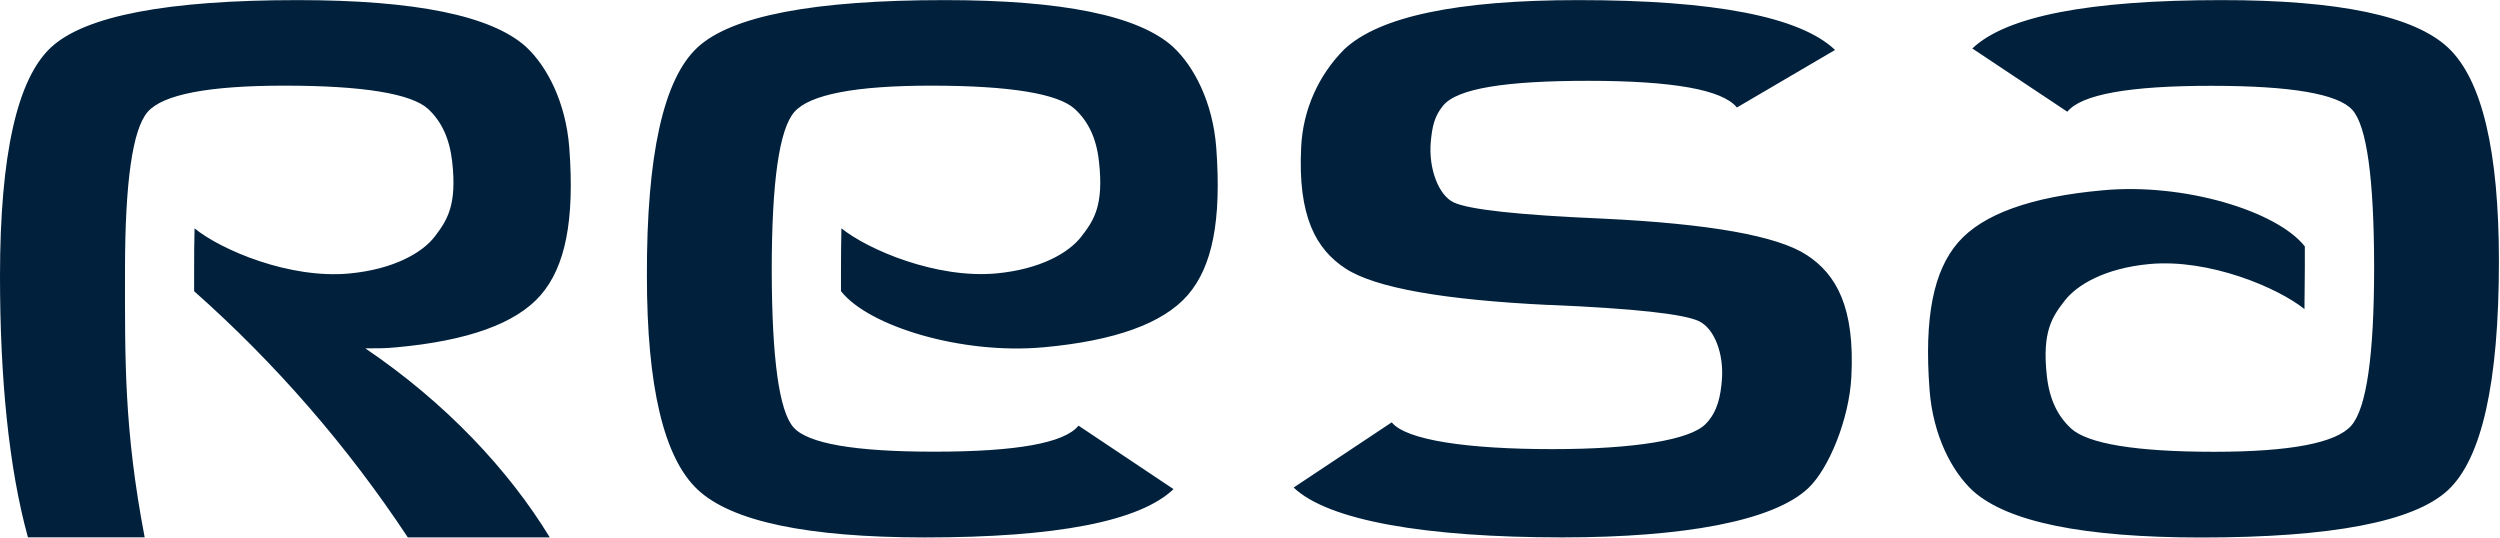 <svg width="460" height="99" viewBox="0 0 460 99" fill="none" xmlns="http://www.w3.org/2000/svg">
<g clip-path="url(#clip0_7613_4128)">
<path d="M191.95 63.91C205.15 62.71 214.013 59.506 218.54 54.3C223.05 49.1 224.79 40.62 223.79 27.17C223.16 18.81 219.69 12.17 215.79 8.58C209.44 2.86 195.42 0.02 173.8 0.02C149.8 0.02 134.657 2.913 128.37 8.7C122.083 14.486 118.97 28.51 119.03 50.77C119.03 71.136 122.143 84.243 128.37 90.09C134.597 95.936 148.513 98.87 170.12 98.89C194.44 98.89 209.71 95.926 215.93 90L198.45 78.32C195.87 81.52 187.04 83.11 171.89 83.11C157.263 83.11 148.633 81.616 146 78.63C143.367 75.643 142.033 66.02 142 49.76C142 33.51 143.37 23.76 146.18 20.58C148.99 17.4 157.35 15.76 171.31 15.76C185.96 15.76 194.72 17.26 197.75 20.04C200.22 22.3 201.75 25.41 202.21 29.73C203.14 37.89 201.21 40.62 198.96 43.54C196.71 46.46 191.53 49.54 183.31 50.31C172.31 51.31 159.73 45.97 154.82 42.01C154.77 44.01 154.74 47.53 154.74 49.76V53.57C159.83 60.06 176.98 65.25 191.89 63.91M386.87 35.02C373.677 36.206 364.817 39.403 360.29 44.61C355.78 49.83 354.02 58.31 355.04 71.76C355.67 80.1 359.14 86.76 363.04 90.34C369.4 96.04 383.383 98.893 404.99 98.9C428.99 98.9 444.123 96.006 450.39 90.22C456.657 84.433 459.793 70.4 459.8 48.12C459.8 27.76 456.69 14.65 450.47 8.79C444.25 2.93 430.323 0.006 408.69 0.02C384.39 0.02 369.13 2.986 362.91 8.92L380.39 20.56C382.95 17.373 391.797 15.783 406.93 15.79C421.557 15.79 430.193 17.27 432.84 20.23C435.487 23.19 436.82 32.823 436.84 49.13C436.84 65.37 435.443 75.093 432.65 78.3C429.857 81.506 421.47 83.116 407.49 83.13C392.87 83.13 384.12 81.62 381.09 78.85C378.61 76.57 377.09 73.48 376.62 69.16C375.71 60.99 377.62 58.28 379.89 55.34C382.16 52.4 387.32 49.34 395.53 48.58C406.53 47.58 419.12 52.93 424.02 56.87C424.02 54.87 424.09 51.36 424.09 49.13V45.34C418.93 38.8 401.8 33.61 386.87 35.02ZM285.08 56.1C300.66 56.766 309.837 57.766 312.61 59.1C315.38 60.4 317.25 64.99 316.82 70.03C316.6 72.62 316.11 75.75 313.82 78.03C310.97 80.94 300.73 82.64 285.66 82.64C270.04 82.64 258.71 80.99 256.08 77.71L238.03 89.71C244.44 95.81 262.38 98.88 287.46 98.88C309.76 98.88 326.31 95.88 332.72 89.82C336.48 86.28 340.24 77.18 340.65 69.36C341.32 56.52 337.88 50.48 332.45 46.93C327.02 43.38 314.52 41.17 294.97 40.23C279.41 39.563 270.24 38.563 267.46 37.23C264.73 35.95 262.8 31.02 263.27 26.02C263.53 23.24 263.96 21.35 265.51 19.46C268.09 16.25 277.14 14.87 292.22 14.87C307.827 14.87 316.95 16.506 319.59 19.78L337.65 9.19C331.23 3.076 315.48 0.02 290.4 0.02C268.107 0.02 253.75 3.043 247.33 9.09C242.573 13.867 239.755 20.236 239.42 26.97C238.75 39.85 242.18 45.89 247.6 49.42C253.02 52.95 265.54 55.18 285.08 56.12M67.29 64.1C69.17 64.1 71.04 64.1 72.9 63.91C86.113 62.71 94.977 59.506 99.49 54.3C103.99 49.1 105.76 40.62 104.75 27.18C104.11 18.81 100.65 12.18 96.75 8.58C90.377 2.873 76.393 0.02 54.8 0.02C30.8 0.02 15.67 2.913 9.41 8.7C3.15 14.486 0.013 28.503 0 50.75C0 69.5 1.61 86.08 5.14 98.87H26.62C22.8 78.91 23 66.02 23 49.77C23 33.52 24.39 23.77 27.18 20.58C29.97 17.39 38.34 15.76 52.33 15.76C66.96 15.76 75.71 17.26 78.77 20.04C81.2 22.3 82.71 25.41 83.2 29.72C84.13 37.89 82.2 40.62 79.98 43.54C77.76 46.46 72.5 49.54 64.31 50.32C53.3 51.36 40.71 46.02 35.8 42.02C35.73 44.02 35.72 47.54 35.72 49.78V53.58C50.745 66.902 63.963 82.131 75.04 98.88H101.16C93.58 86.45 82.05 74.15 67.24 64.11" fill="#00203C"/>
</g>
<defs>
<clipPath id="clip0_7613_4128">
<rect width="459.8" height="98.88" fill="white"/>
</clipPath>
</defs>
</svg>
